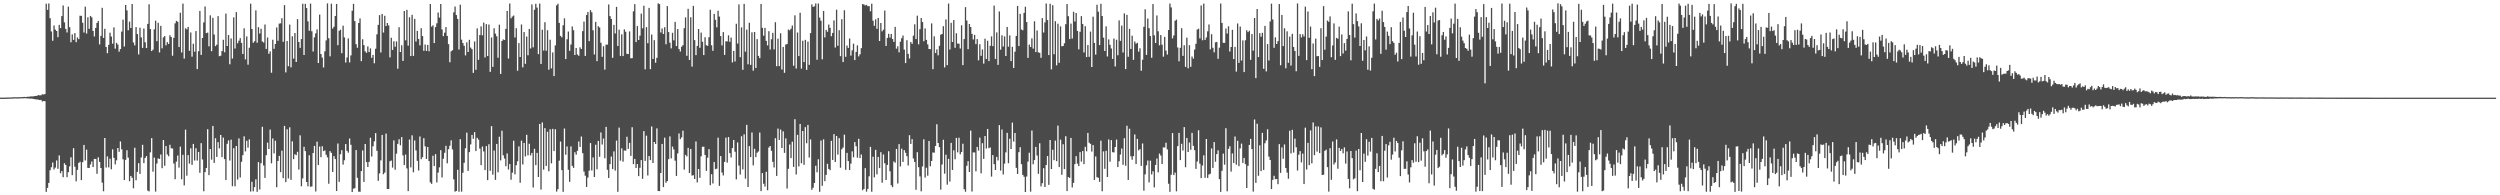 <?xml version="1.0" encoding="UTF-8"?>
<svg xmlns="http://www.w3.org/2000/svg" width="1920" height="150">
  <path d="M0 74.982h1v1.000H0zM1 74.988h1v1.000H1zM2 74.978h1v1.000H2zM3 74.972h1v1.000H3zM4 74.960h1v1.000H4zM5 74.872h1v1.000H5zM6 74.860h1v1.000H6zM7 74.832h1v1.000H7zM8 74.826h1v1.000H8zM9 74.816h1v1.000H9zM10 74.659h1v1.000H10zM11 74.643h1v1.000H11zM12 74.695h1v1.000H12zM13 74.654h1v1.000H13zM14 74.660h1v1.000H14zM15 74.628h1v1.000H15zM16 74.479h1v1.000H16zM17 74.603h1v1.000H17zM18 74.414h1v1.020H18zM19 74.493h1v1.000H19zM20 74.420h1v1.122H20zM21 74.245h1v1.396H21zM22 74.298h1v1.413H22zM23 74.057h1v1.672H23zM24 74.018h1v1.713H24zM25 74.050h1v1.931H25zM26 73.793h1v2.320H26zM27 73.751h1v2.555H27zM28 73.522h1v2.912H28zM29 72.986h1v3.548H29zM30 73.280h1v3.562H30zM31 73.142h1v3.593H31zM32 72.384h1v5.548H32zM33 72.601h1v4.957H33zM34 72.254h1v5.451H34zM35 2.809h1v144.551H35zM36 7.560h1v136.697H36zM37 2.679h1v137.830H37zM38 14.001h1v116.750H38zM39 24.164h1v104.302H39zM40 31.302h1v93.538H40zM41 19.540h1v110.606H41zM42 22.726h1v105.968H42zM43 23.746h1v99.491H43zM44 28.585h1v101.072H44zM45 19.097h1v100.273H45zM46 21.600h1v111.484H46zM47 12.388h1v119.013H47zM48 4.211h1v131.868H48zM49 17.161h1v108.238H49zM50 22.241h1v104.459H50zM51 24.910h1v111.172H51zM52 5.143h1v127.102H52zM53 20.876h1v106.929H53zM54 32.449h1v88.343H54zM55 26.428h1v108.068H55zM56 30.620h1v83.213H56zM57 25.421h1v102.646H57zM58 32.344h1v106.915H58zM59 28.792h1v101.688H59zM60 30.052h1v95.087H60zM61 12.063h1v112.180H61zM62 12.190h1v126.176H62zM63 17.461h1v107.131H63zM64 24.968h1v86.350H64zM65 5.115h1v118.098H65zM66 25.765h1v89.190H66zM67 13.262h1v115.645H67zM68 22.118h1v106.912H68zM69 12.223h1v114.077H69zM70 13.332h1v110.686H70zM71 23.694h1v104.606H71zM72 27.985h1v94.093H72zM73 21.476h1v100.609H73zM74 17.637h1v115.861H74zM75 16.067h1v104.739H75zM76 34.103h1v90.245H76zM77 27.530h1v101.507H77zM78 5.971h1v134.325H78zM79 29.150h1v117.755H79zM80 22.122h1v83.862H80zM81 36.120h1v92.569H81zM82 40.835h1v79.291H82zM83 34.446h1v94.110H83zM84 25.072h1v96.785H84zM85 28.066h1v101.930H85zM86 33.543h1v81.139H86zM87 21.020h1v100.242H87zM88 37.398h1v88.879H88zM89 32.866h1v90.291H89zM90 34.205h1v79.442H90zM91 39.692h1v76.892H91zM92 37.680h1v70.961H92zM93 24.247h1v90.420H93zM94 15.117h1v107.225H94zM95 35.674h1v102.604H95zM96 3.820h1v118.965H96zM97 7.998h1v107.409H97zM98 23.240h1v97.855H98zM99 16.571h1v122.589H99zM100 21.510h1v113.591H100zM101 3.095h1v133.460H101zM102 32.605h1v112.004H102zM103 34.883h1v78.560H103zM104 20.784h1v117.677H104zM105 26.140h1v105.832H105zM106 41.777h1v83.567H106zM107 21.303h1v112.261H107zM108 28.723h1v92.210H108zM109 36.779h1v74.421H109zM110 21.924h1v103.378H110zM111 32.478h1v88.819H111zM112 36.904h1v82.941H112zM113 18.354h1v128.032H113zM114 3.253h1v143.760H114zM115 22.328h1v94.685H115zM116 39.201h1v66.876H116zM117 38.164h1v93.660H117zM118 22.549h1v98.501H118zM119 15.878h1v131.283H119zM120 31.657h1v93.947H120zM121 17.493h1v104.111H121zM122 40.248h1v81.871H122zM123 19.872h1v98.809H123zM124 37.128h1v92.030H124zM125 28.746h1v78.850H125zM126 27.705h1v99.596H126zM127 34.799h1v77.388H127zM128 32.333h1v86.290H128zM129 33.760h1v86.229H129zM130 27.103h1v84.091H130zM131 28.474h1v85.415H131zM132 42.789h1v71.308H132zM133 29.061h1v96.508H133zM134 17.927h1v119.697H134zM135 16.018h1v108.075H135zM136 16.699h1v102.744H136zM137 36.138h1v92.561H137zM138 9.782h1v102.848H138zM139 40.278h1v97.409H139zM140 2.755h1v116.130H140zM141 44.997h1v97.367H141zM142 21.744h1v77.841H142zM143 22.584h1v112.338H143zM144 20.668h1v98.465H144zM145 39.002h1v86.620H145zM146 24.953h1v88.961H146zM147 43.511h1v83.087H147zM148 33.585h1v76.938H148zM149 39.660h1v83.611H149zM150 23.867h1v90.008H150zM151 53.046h1v70.226H151zM152 39.305h1v77.393H152zM153 8.379h1v124.308H153zM154 42.179h1v67.759H154zM155 29.175h1v93.270H155zM156 17.185h1v129.733H156zM157 4.979h1v127.210H157zM158 25.450h1v103.592H158zM159 25.023h1v74.201H159zM160 35.572h1v98.916H160zM161 11.782h1v102.680H161zM162 39.317h1v83.315H162zM163 13.671h1v83.057H163zM164 26.528h1v98.550H164zM165 35.450h1v70.680H165zM166 34.317h1v86.186H166zM167 12.396h1v96.774H167zM168 43.162h1v70.827H168zM169 42.827h1v60.820H169zM170 39.223h1v81.457H170zM171 30.559h1v75.129H171zM172 40.157h1v82.060H172zM173 10.430h1v127.883H173zM174 35.307h1v75.116H174zM175 26.956h1v80.846H175zM176 49.360h1v73.921H176zM177 29.565h1v77.697H177zM178 44.955h1v98.069H178zM179 13.327h1v100.480H179zM180 37.286h1v105.812H180zM181 9.327h1v102.825H181zM182 33.244h1v104.614H182zM183 31.246h1v75.053H183zM184 29.288h1v106.985H184zM185 32.911h1v91.347H185zM186 41.436h1v77.733H186zM187 21.770h1v82.912H187zM188 45.559h1v70.701H188zM189 27.969h1v80.118H189zM190 49.686h1v63.718H190zM191 36.635h1v70.421H191zM192 2.829h1v144.274H192zM193 22.291h1v117.309H193zM194 32.875h1v114.072H194zM195 31.699h1v112.023H195zM196 7.926h1v129.802H196zM197 32.808h1v114.519H197zM198 20.814h1v103.667H198zM199 25.779h1v119.771H199zM200 22.052h1v103.262H200zM201 31.833h1v65.529H201zM202 32.667h1v94.415H202zM203 18.851h1v117.778H203zM204 37.577h1v81.633H204zM205 28.843h1v80.656H205zM206 41.340h1v73.106H206zM207 39.481h1v60.074H207zM208 55.876h1v69.586H208zM209 30.528h1v75.829H209zM210 37.478h1v80.311H210zM211 33.763h1v74.306H211zM212 21.101h1v122.674H212zM213 31.322h1v92.349H213zM214 18.111h1v101.600H214zM215 17.909h1v114.301H215zM216 13.988h1v101.705H216zM217 32.106h1v104.748H217zM218 3.952h1v92.784H218zM219 55.583h1v84.297H219zM220 31.479h1v67.789H220zM221 50.827h1v86.253H221zM222 18.911h1v78.859H222zM223 51.694h1v86.438H223zM224 27.849h1v80.674H224zM225 44.985h1v77.242H225zM226 25.374h1v93.089H226zM227 47.624h1v71.513H227zM228 14.630h1v101.945H228zM229 32.253h1v97.960H229zM230 36.772h1v67.153H230zM231 30.018h1v113.026H231zM232 2.844h1v134.177H232zM233 42.241h1v70.511H233zM234 2.982h1v113.089H234zM235 6.219h1v133.581H235zM236 16.406h1v126.697H236zM237 23.608h1v95.627H237zM238 2.775h1v140.615H238zM239 24.026h1v119.164H239zM240 39.582h1v77.942H240zM241 28.695h1v83.396H241zM242 25.588h1v121.480H242zM243 22.596h1v86.215H243zM244 48.387h1v78.385H244zM245 11.212h1v101.327H245zM246 41.479h1v79.241H246zM247 44.251h1v68.070H247zM248 51.806h1v64.238H248zM249 39.433h1v76.077H249zM250 31.026h1v87.832H250zM251 2.602h1v118.247H251zM252 29.366h1v111.720H252zM253 43.268h1v72.812H253zM254 2.797h1v114.601H254zM255 21.982h1v110.072H255zM256 20.533h1v99.368H256zM257 12.307h1v109.879H257zM258 3.035h1v143.655H258zM259 34.736h1v75.488H259zM260 23.580h1v116.076H260zM261 22.849h1v95.639H261zM262 40.832h1v74.503H262zM263 19.707h1v106.718H263zM264 28.701h1v94.369H264zM265 48.029h1v62.605H265zM266 44.142h1v71.747H266zM267 29.506h1v87.757H267zM268 47.900h1v58.519H268zM269 42.532h1v68.661H269zM270 8.232h1v139.291H270zM271 2.929h1v141.964H271zM272 16.204h1v128.319H272zM273 33.951h1v81.321H273zM274 36.641h1v99.905H274zM275 17.658h1v129.530H275zM276 14.114h1v133.213H276zM277 46.945h1v84.442H277zM278 30.145h1v85.435H278zM279 34.675h1v105.067H279zM280 39.450h1v71.166H280zM281 40.576h1v83.875H281zM282 35.625h1v92.607H282zM283 40.009h1v84.324H283zM284 37.175h1v68.617H284zM285 44.355h1v75.855H285zM286 42.151h1v70.176H286zM287 48.588h1v59.944H287zM288 37.443h1v64.787H288zM289 26.355h1v89.462H289zM290 19.115h1v119.744H290zM291 11.603h1v121.560H291zM292 40.276h1v82.914H292zM293 10.720h1v92.891H293zM294 24.970h1v108.844H294zM295 12.121h1v120.421H295zM296 20.014h1v82.596H296zM297 17.689h1v127.443H297zM298 19.500h1v125.655H298zM299 44.094h1v79.751H299zM300 28.967h1v94.311H300zM301 38.347h1v90.372H301zM302 31.756h1v76.074H302zM303 35.960h1v94.405H303zM304 31.793h1v86.200H304zM305 52.780h1v57.725H305zM306 20.889h1v86.090H306zM307 39.922h1v71.646H307zM308 34.764h1v70.561H308zM309 46.801h1v72.568H309zM310 8.449h1v118.317H310zM311 30.971h1v87.723H311zM312 7.565h1v121.761H312zM313 35.057h1v111.740H313zM314 13.283h1v93.891H314zM315 43.077h1v85.461H315zM316 11.388h1v92.558H316zM317 42.910h1v89.386H317zM318 14.505h1v93.347H318zM319 31.886h1v83.646H319zM320 23.703h1v99.851H320zM321 29.887h1v101.057H321zM322 34.837h1v69.947H322zM323 21.677h1v100.587H323zM324 27.689h1v93.093H324zM325 39.020h1v67.129H325zM326 34.149h1v78.213H326zM327 39.112h1v82.927H327zM328 34.500h1v78.381H328zM329 39.349h1v84.336H329zM330 3.068h1v137.010H330zM331 20.467h1v120.730H331zM332 19.456h1v100.142H332zM333 33.096h1v94.446H333zM334 20.783h1v97.587H334zM335 17.935h1v122.149H335zM336 9.567h1v123.005H336zM337 13.539h1v114.996H337zM338 3.064h1v112.269H338zM339 22.604h1v113.708H339zM340 27.734h1v94.162H340zM341 25.071h1v92.269H341zM342 20.786h1v91.206H342zM343 27.606h1v97.855H343zM344 33.886h1v80.695H344zM345 47.843h1v64.070H345zM346 39.375h1v68.417H346zM347 38.574h1v76.221H347zM348 9.474h1v128.281H348zM349 5.007h1v142.183H349zM350 11.554h1v135.092H350zM351 14.477h1v115.919H351zM352 38.033h1v109.239H352zM353 3.602h1v103.284H353zM354 30.464h1v116.755H354zM355 33.051h1v99.645H355zM356 35.192h1v89.816H356zM357 42.567h1v71.296H357zM358 32.509h1v69.379H358zM359 39.914h1v91.309H359zM360 30.586h1v86.260H360zM361 36.581h1v74.323H361zM362 37.787h1v65.854H362zM363 55.951h1v50.653H363zM364 31.830h1v69.663H364zM365 53.588h1v62.406H365zM366 21.830h1v83.990H366zM367 45.917h1v61.324H367zM368 26.956h1v87.157H368zM369 20.278h1v106.555H369zM370 27.117h1v85.446H370zM371 17.335h1v98.949H371zM372 44.136h1v86.518H372zM373 18.541h1v93.675H373zM374 43.077h1v95.254H374zM375 18.850h1v91.942H375zM376 55.197h1v75.956H376zM377 28.784h1v68.094H377zM378 51.372h1v82.754H378zM379 21.727h1v93.892H379zM380 25.823h1v112.325H380zM381 27.881h1v82.649H381zM382 44.335h1v87.994H382zM383 18.932h1v86.099H383zM384 56.792h1v66.397H384zM385 31.467h1v68.946H385zM386 30.279h1v89.016H386zM387 30.741h1v91.037H387zM388 22.192h1v105.488H388zM389 8.407h1v109.465H389zM390 44.946h1v85.237H390zM391 2.718h1v123.266H391zM392 14.090h1v123.967H392zM393 12.679h1v119.938H393zM394 11.951h1v96.108H394zM395 28.785h1v105.084H395zM396 21.644h1v105.227H396zM397 54.348h1v69.548H397zM398 33.133h1v79.286H398zM399 43.756h1v96.596H399zM400 18.810h1v89.224H400zM401 51.711h1v74.587H401zM402 24.623h1v85.140H402zM403 49.010h1v71.120H403zM404 28.080h1v75.424H404zM405 42.439h1v76.837H405zM406 22.226h1v88.166H406zM407 37.234h1v82.126H407zM408 3.386h1v114.089H408zM409 36.357h1v107.681H409zM410 7.495h1v106.803H410zM411 2.911h1v123.923H411zM412 5.815h1v111.602H412zM413 41.574h1v94.337H413zM414 2.752h1v92.483H414zM415 49.092h1v96.504H415zM416 22.815h1v71.258H416zM417 38.791h1v91.505H417zM418 17.071h1v81.330H418zM419 38.964h1v88.456H419zM420 23.170h1v78.069H420zM421 53.546h1v77.983H421zM422 30.525h1v68.727H422zM423 52.529h1v72.974H423zM424 40.250h1v58.732H424zM425 58.440h1v57.568H425zM426 34.876h1v64.425H426zM427 4.169h1v142.989H427zM428 2.934h1v142.387H428zM429 17.567h1v105.846H429zM430 27.533h1v81.151H430zM431 28.652h1v102.007H431zM432 19.416h1v127.874H432zM433 14.056h1v84.651H433zM434 45.350h1v73.488H434zM435 30.161h1v82.337H435zM436 24.244h1v106.150H436zM437 38.996h1v100.698H437zM438 34.216h1v78.237H438zM439 20.301h1v107.079H439zM440 23.192h1v105.777H440zM441 42.254h1v74.709H441zM442 36.860h1v81.971H442zM443 41.804h1v73.994H443zM444 42.871h1v65.752H444zM445 36.359h1v76.476H445zM446 37.636h1v67.209H446zM447 23.920h1v93.717H447zM448 16.581h1v115.171H448zM449 42.956h1v91.982H449zM450 11.578h1v131.965H450zM451 9.208h1v127.167H451zM452 31.601h1v99.467H452zM453 7.806h1v102.053H453zM454 9.440h1v121.456H454zM455 23.268h1v97.670H455zM456 41.806h1v94.152H456zM457 16.774h1v94.360H457zM458 46.966h1v83.017H458zM459 20.193h1v88.055H459zM460 21.095h1v99.331H460zM461 32.841h1v68.893H461zM462 43.640h1v67.337H462zM463 35.482h1v70.897H463zM464 53.429h1v68.131H464zM465 34.289h1v63.159H465zM466 34.231h1v96.174H466zM467 3.444h1v133.309H467zM468 12.338h1v113.708H468zM469 14.550h1v105.655H469zM470 44.403h1v85.466H470zM471 19.093h1v97.195H471zM472 25.699h1v105.334H472zM473 5.275h1v102.688H473zM474 35.271h1v112.042H474zM475 22.789h1v75.234H475zM476 42.894h1v80.504H476zM477 26.342h1v87.578H477zM478 43.061h1v81.075H478zM479 22.565h1v92.999H479zM480 24.381h1v91.385H480zM481 41.296h1v63.719H481zM482 41.541h1v72.856H482zM483 24.139h1v85.585H483zM484 44.750h1v74.967H484zM485 44.635h1v53.092H485zM486 8.688h1v117.345H486zM487 3.184h1v118.884H487zM488 32.318h1v96.712H488zM489 20.037h1v105.973H489zM490 30.705h1v104.567H490zM491 27.382h1v101.482H491zM492 10.462h1v112.483H492zM493 21.757h1v115.566H493zM494 4.423h1v96.294H494zM495 53.244h1v70.347H495zM496 20.840h1v83.333H496zM497 33.195h1v101.582H497zM498 6.055h1v113.798H498zM499 53.111h1v69.875H499zM500 26.499h1v70.605H500zM501 45.240h1v79.992H501zM502 30.813h1v78.227H502zM503 48.155h1v62.428H503zM504 44.371h1v54.219H504zM505 2.555h1v144.130H505zM506 3.172h1v143.594H506zM507 24.951h1v107.914H507zM508 21.870h1v88.669H508zM509 26.072h1v117.588H509zM510 20.914h1v84.814H510zM511 34.018h1v106.347H511zM512 4.639h1v134.421H512zM513 24.652h1v97.609H513zM514 32.757h1v72.015H514zM515 37.192h1v84.469H515zM516 25.210h1v87.385H516zM517 30.967h1v83.831H517zM518 16.803h1v106.591H518zM519 35.385h1v99.726H519zM520 22.343h1v95.444H520zM521 37.705h1v64.788H521zM522 39.559h1v67.304H522zM523 35.875h1v69.662H523zM524 34.706h1v65.706H524zM525 21.632h1v108.630H525zM526 13.372h1v105.569H526zM527 42.840h1v77.289H527zM528 6.757h1v106.819H528zM529 46.049h1v86.822H529zM530 13.282h1v101.141H530zM531 51.167h1v83.709H531zM532 4.487h1v130.072H532zM533 30.838h1v106.648H533zM534 42.337h1v66.288H534zM535 35.274h1v104.798H535zM536 22.251h1v107.517H536zM537 36.689h1v99.867H537zM538 25.043h1v95.001H538zM539 32.062h1v80.680H539zM540 42.289h1v70.362H540zM541 28.628h1v90.340H541zM542 34.771h1v96.459H542zM543 35.241h1v85.867H543zM544 28.616h1v85.910H544zM545 7.459h1v134.768H545zM546 34.771h1v99.021H546zM547 39.034h1v101.846H547zM548 10.633h1v113.855H548zM549 15.194h1v114.773H549zM550 20.967h1v108.558H550zM551 8.264h1v97.488H551zM552 12.738h1v129.983H552zM553 27.698h1v92.144H553zM554 34.847h1v97.654H554zM555 24.682h1v110.092H555zM556 42.115h1v82.227H556zM557 31.694h1v74.056H557zM558 31.784h1v93.086H558zM559 27.138h1v78.143H559zM560 32.096h1v85.504H560zM561 28.856h1v92.059H561zM562 47.929h1v65.834H562zM563 39.126h1v68.409H563zM564 47.227h1v69.324H564zM565 18.241h1v119.539H565zM566 33.447h1v75.981H566zM567 3.389h1v123.801H567zM568 43.927h1v90.123H568zM569 21.055h1v83.615H569zM570 53.616h1v76.497H570zM571 2.966h1v100.178H571zM572 39.699h1v97.466H572zM573 22.731h1v73.178H573zM574 49.368h1v94.258H574zM575 17.481h1v94.739H575zM576 49.816h1v70.814H576zM577 24.854h1v76.868H577zM578 54.260h1v72.702H578zM579 24.572h1v89.713H579zM580 52.217h1v68.471H580zM581 30.065h1v87.251H581zM582 42.902h1v73.433H582zM583 44.639h1v57.134H583zM584 3.003h1v143.792H584zM585 21.352h1v111.586H585zM586 27.393h1v113.735H586zM587 21.406h1v121.897H587zM588 31.373h1v100.573H588zM589 34.852h1v111.276H589zM590 23.949h1v89.372H590zM591 38.042h1v74.083H591zM592 30.169h1v85.661H592zM593 25.266h1v99.048H593zM594 37.959h1v90.656H594zM595 17.029h1v89.090H595zM596 50.848h1v84.289H596zM597 29.688h1v69.090H597zM598 50.745h1v56.716H598zM599 25.567h1v73.940H599zM600 53.415h1v60.296H600zM601 36.041h1v64.829H601zM602 55.908h1v61.480H602zM603 34.196h1v72.082H603zM604 33.765h1v111.021H604zM605 22.670h1v106.945H605zM606 23.303h1v87.663H606zM607 22.069h1v99.360H607zM608 19.628h1v89.150H608zM609 50.508h1v77.641H609zM610 11.762h1v79.801H610zM611 52.633h1v81.362H611zM612 24.913h1v78.656H612zM613 43.042h1v84.820H613zM614 9.798h1v85.404H614zM615 52.697h1v72.695H615zM616 31.274h1v69.357H616zM617 47.662h1v78.947H617zM618 30.598h1v67.032H618zM619 53.681h1v56.333H619zM620 31.931h1v64.033H620zM621 49.799h1v71.204H621zM622 25.468h1v81.666H622zM623 3.359h1v142.430H623zM624 5.279h1v138.884H624zM625 4.788h1v135.779H625zM626 2.652h1v124.635H626zM627 45.884h1v86.453H627zM628 2.703h1v119.607H628zM629 13.479h1v133.820H629zM630 15.864h1v92.076H630zM631 45.557h1v97.160H631zM632 8.418h1v98.606H632zM633 28.737h1v110.447H633zM634 22.959h1v111.339H634zM635 24.427h1v101.367H635zM636 18.864h1v110.855H636zM637 21.410h1v109.317H637zM638 27.816h1v80.356H638zM639 25.305h1v97.521H639zM640 15.641h1v87.357H640zM641 36.485h1v87.894H641zM642 7.404h1v97.051H642zM643 35.144h1v83.584H643zM644 23.216h1v82.867H644zM645 43.172h1v85.665H645zM646 14.745h1v99.900H646zM647 47.666h1v65.636H647zM648 7.880h1v95.548H648zM649 43.647h1v86.776H649zM650 34.995h1v82.417H650zM651 36.790h1v86.934H651zM652 29.550h1v101.058H652zM653 42.712h1v82.929H653zM654 38.653h1v77.586H654zM655 33.518h1v87.283H655zM656 46.106h1v63.025H656zM657 39.899h1v72.426H657zM658 34.807h1v86.270H658zM659 43.312h1v63.284H659zM660 41.695h1v79.745H660zM661 36.986h1v81.669H661zM662 3.122h1v143.023H662zM663 3.432h1v141.679H663zM664 4.188h1v124.940H664zM665 3.698h1v143.516H665zM666 4.773h1v140.337H666zM667 4.697h1v130.743H667zM668 8.677h1v104.130H668zM669 2.816h1v144.436H669zM670 15.892h1v104.481H670zM671 19.837h1v116.344H671zM672 14.846h1v100.269H672zM673 22.104h1v111.786H673zM674 13.840h1v106.675H674zM675 31.482h1v97.590H675zM676 17.642h1v99.242H676zM677 24.069h1v116.261H677zM678 22.789h1v95.821H678zM679 8.094h1v117.277H679zM680 35.297h1v102.929H680zM681 29.138h1v97.511H681zM682 25.938h1v90.248H682zM683 28.878h1v102.641H683zM684 26.106h1v116.185H684zM685 29.935h1v113.770H685zM686 32.151h1v91.853H686zM687 20.648h1v104.313H687zM688 37.396h1v77.010H688zM689 35.534h1v105.407H689zM690 40.215h1v70.488H690zM691 32.072h1v95.777H691zM692 29.369h1v84.816H692zM693 27.279h1v97.067H693zM694 38.106h1v77.186H694zM695 48.418h1v68.943H695zM696 30.848h1v89.126H696zM697 41.350h1v85.759H697zM698 44.924h1v58.905H698zM699 32.269h1v78.249H699zM700 33.623h1v73.223H700zM701 27.384h1v94.330H701zM702 18.662h1v105.723H702zM703 30.012h1v115.757H703zM704 12.044h1v104.844H704zM705 34.029h1v94.395H705zM706 22.444h1v113.023H706zM707 13.803h1v133.138H707zM708 16.955h1v110.903H708zM709 31.693h1v75.307H709zM710 21.826h1v114.549H710zM711 30.627h1v98.177H711zM712 34.090h1v100.819H712zM713 37.657h1v70.609H713zM714 37.766h1v89.934H714zM715 17.981h1v105.671H715zM716 53.140h1v63.944H716zM717 27.912h1v89.341H717zM718 40.650h1v71.445H718zM719 37.881h1v57.554H719zM720 42.493h1v67.334H720zM721 35.180h1v77.836H721zM722 26.633h1v119.016H722zM723 26.131h1v100.201H723zM724 20.139h1v87.228H724zM725 51.753h1v81.617H725zM726 14.882h1v103.963H726zM727 50.044h1v91.806H727zM728 2.731h1v119.283H728zM729 38.053h1v101.398H729zM730 17.493h1v92.212H730zM731 32.231h1v98.310H731zM732 15.411h1v100.051H732zM733 36.726h1v85.602H733zM734 25.530h1v80.401H734zM735 33.504h1v83.541H735zM736 33.562h1v72.197H736zM737 37.247h1v81.298H737zM738 19.385h1v97.358H738zM739 49.999h1v60.406H739zM740 30.013h1v115.269H740zM741 5.489h1v141.748H741zM742 15.788h1v111.526H742zM743 37.761h1v86.028H743zM744 18.451h1v113.638H744zM745 20.713h1v79.591H745zM746 26.032h1v121.065H746zM747 30.295h1v86.758H747zM748 26.809h1v90.272H748zM749 33.917h1v97.674H749zM750 30.001h1v82.838H750zM751 46.332h1v69.334H751zM752 34.013h1v71.641H752zM753 42.857h1v90.245H753zM754 38.012h1v71.943H754zM755 48.841h1v73.150H755zM756 29.707h1v74.739H756zM757 45.316h1v68.742H757zM758 31.279h1v67.768H758zM759 46.933h1v66.882H759zM760 35.172h1v78.073H760zM761 27.900h1v107.722H761zM762 35.426h1v83.690H762zM763 4.300h1v121.750H763zM764 45.257h1v85.305H764zM765 24.863h1v95.615H765zM766 49.816h1v73.398H766zM767 8.801h1v87.287H767zM768 38.145h1v92.857H768zM769 27.096h1v72.403H769zM770 35.763h1v98.215H770zM771 27.959h1v97.734H771zM772 43.006h1v74.034H772zM773 20.708h1v81.355H773zM774 35.856h1v89.488H774zM775 27.187h1v79.353H775zM776 46.900h1v67.509H776zM777 35.958h1v58.206H777zM778 52.150h1v56.587H778zM779 39.670h1v62.482H779zM780 27.587h1v101.340H780zM781 4.545h1v129.112H781zM782 35.373h1v81.516H782zM783 10.642h1v102.411H783zM784 22.669h1v103.444H784zM785 23.231h1v111.049H785zM786 9.900h1v125.848H786zM787 5.162h1v142.295H787zM788 16.948h1v118.616H788zM789 44.457h1v79.667H789zM790 34.278h1v83.008H790zM791 36.080h1v111.103H791zM792 29.425h1v70.839H792zM793 37.306h1v88.874H793zM794 16.337h1v106.579H794zM795 39.995h1v72.841H795zM796 23.421h1v96.055H796zM797 40.169h1v93.316H797zM798 40.585h1v69.420H798zM799 44.412h1v98.744H799zM800 13.941h1v126.781H800zM801 24.998h1v104.184H801zM802 17.196h1v126.397H802zM803 2.708h1v124.037H803zM804 15.406h1v104.465H804zM805 42.279h1v99.695H805zM806 2.885h1v104.626H806zM807 53.292h1v76.526H807zM808 3.984h1v111.030H808zM809 41.681h1v81.356H809zM810 16.296h1v91.682H810zM811 50.152h1v73.633H811zM812 18.182h1v78.282H812zM813 48.230h1v80.082H813zM814 20.264h1v87.007H814zM815 35.537h1v98.733H815zM816 35.346h1v75.449H816zM817 33.225h1v96.635H817zM818 18.610h1v85.973H818zM819 3.050h1v143.709H819zM820 12.435h1v123.528H820zM821 29.978h1v106.699H821zM822 18.116h1v87.815H822zM823 29.567h1v114.411H823zM824 9.083h1v131.376H824zM825 16.499h1v109.577H825zM826 9.988h1v109.923H826zM827 23.762h1v101.936H827zM828 37.897h1v89.655H828zM829 24.429h1v92.417H829zM830 12.381h1v111.719H830zM831 18.382h1v97.618H831zM832 40.301h1v85.771H832zM833 20.062h1v92.684H833zM834 43.812h1v72.420H834zM835 34.625h1v67.485H835zM836 43.644h1v65.992H836zM837 24.294h1v86.200H837zM838 51.444h1v64.979H838zM839 12.820h1v98.611H839zM840 32.969h1v105.219H840zM841 41.956h1v78.223H841zM842 3.620h1v132.472H842zM843 8.946h1v127.615H843zM844 34.627h1v105.072H844zM845 2.901h1v105.125H845zM846 12.309h1v134.593H846zM847 28.954h1v87.300H847zM848 39.160h1v90.488H848zM849 20.232h1v95.559H849zM850 43.373h1v92.555H850zM851 30.282h1v76.837H851zM852 34.413h1v89.729H852zM853 37.239h1v70.384H853zM854 45.235h1v71.655H854zM855 29.577h1v87.491H855zM856 51.035h1v61.852H856zM857 30.508h1v76.697H857zM858 42.458h1v85.842H858zM859 15.641h1v108.216H859zM860 31.372h1v87.319H860zM861 19.642h1v94.453H861zM862 40.289h1v86.269H862zM863 10.280h1v95.874H863zM864 53.026h1v74.263H864zM865 11.434h1v85.119H865zM866 43.646h1v94.540H866zM867 22.148h1v76.728H867zM868 37.588h1v82.463H868zM869 27.465h1v95.186H869zM870 45.980h1v73.918H870zM871 31.859h1v71.402H871zM872 33.537h1v92.468H872zM873 32.849h1v73.822H873zM874 39.680h1v75.802H874zM875 37.043h1v77.471H875zM876 54.348h1v73.039H876zM877 45.879h1v64.310H877zM878 20.587h1v125.844H878zM879 7.125h1v126.816H879zM880 42.174h1v84.810H880zM881 14.226h1v109.078H881zM882 21.636h1v118.446H882zM883 27.721h1v95.680H883zM884 44.353h1v89.614H884zM885 3.117h1v128.403H885zM886 27.100h1v116.830H886zM887 33.009h1v93.661H887zM888 11.864h1v109.877H888zM889 24.005h1v108.344H889zM890 34.813h1v83.147H890zM891 26.918h1v92.523H891zM892 34.305h1v91.680H892zM893 43.523h1v69.656H893zM894 28.310h1v84.967H894zM895 38.869h1v70.744H895zM896 41.880h1v72.862H896zM897 23.032h1v118.085H897zM898 2.692h1v144.605H898zM899 5.689h1v128.494H899zM900 29.483h1v72.687H900zM901 27.261h1v107.206H901zM902 15.917h1v116.631H902zM903 15.074h1v131.888H903zM904 36.433h1v75.798H904zM905 47.029h1v55.085H905zM906 36.697h1v86.266H906zM907 21.644h1v88.808H907zM908 42.902h1v72.706H908zM909 34.784h1v62.841H909zM910 51.336h1v77.105H910zM911 28.953h1v77.000H911zM912 52.413h1v64.301H912zM913 34.728h1v74.744H913zM914 51.293h1v63.679H914zM915 43.421h1v58.637H915zM916 45.072h1v66.929H916zM917 38.032h1v77.306H917zM918 33.622h1v96.044H918zM919 22.704h1v101.371H919zM920 22.039h1v77.990H920zM921 29.471h1v96.212H921zM922 4.177h1v132.643H922zM923 30.909h1v96.215H923zM924 2.767h1v116.514H924zM925 30.691h1v105.866H925zM926 28.779h1v77.984H926zM927 24.044h1v112.630H927zM928 18.767h1v115.290H928zM929 37.899h1v95.521H929zM930 26.255h1v87.781H930zM931 36.729h1v92.224H931zM932 40.213h1v68.906H932zM933 32.518h1v91.677H933zM934 32.220h1v86.148H934zM935 45.167h1v70.294H935zM936 36.601h1v100.966H936zM937 2.697h1v144.652H937zM938 17.621h1v113.555H938zM939 32.890h1v85.098H939zM940 32.906h1v93.563H940zM941 21.911h1v76.562H941zM942 25.746h1v121.175H942zM943 20.240h1v94.084H943zM944 39.553h1v72.774H944zM945 36.094h1v95.705H945zM946 22.943h1v94.938H946zM947 45.351h1v79.856H947zM948 36.002h1v68.870H948zM949 54.986h1v71.481H949zM950 18.037h1v90.111H950zM951 48.270h1v79.346H951zM952 20.360h1v93.603H952zM953 46.477h1v63.831H953zM954 31.024h1v94.088H954zM955 55.328h1v65.971H955zM956 30.904h1v95.175H956zM957 23.249h1v121.136H957zM958 24.674h1v102.653H958zM959 23.600h1v87.709H959zM960 45.917h1v60.748H960zM961 26.121h1v88.344H961zM962 38.930h1v108.238H962zM963 13.808h1v77.924H963zM964 59.985h1v80.461H964zM965 6.894h1v88.123H965zM966 43.838h1v91.195H966zM967 25.449h1v86.172H967zM968 28.200h1v103.157H968zM969 25.211h1v76.837H969zM970 52.850h1v77.646H970zM971 19.862h1v90.176H971zM972 54.830h1v53.039H972zM973 33.837h1v65.433H973zM974 46.448h1v73.830H974zM975 16.484h1v106.416H975zM976 2.795h1v142.432H976zM977 14.974h1v123.200H977zM978 36.716h1v98.314H978zM979 28.654h1v108.979H979zM980 33.777h1v103.676H980zM981 31.606h1v109.849H981zM982 3.135h1v107.536H982zM983 50.142h1v82.609H983zM984 11.454h1v101.753H984zM985 35.445h1v86.467H985zM986 21.706h1v89.267H986zM987 52.450h1v76.571H987zM988 24.083h1v108.474H988zM989 48.256h1v89.032H989zM990 28.116h1v72.300H990zM991 50.316h1v67.542H991zM992 25.952h1v73.723H992zM993 36.055h1v81.133H993zM994 39.149h1v67.349H994zM995 54.712h1v58.399H995zM996 2.660h1v128.327H996zM997 42.887h1v75.969H997zM998 26.139h1v89.930H998zM999 28.760h1v95.954H999zM1000 26.336h1v91.653H1000zM1001 28.005h1v113.350H1001zM1002 5.113h1v92.920H1002zM1003 46.190h1v83.995H1003zM1004 8.884h1v100.856H1004zM1005 29.025h1v97.820H1005zM1006 20.364h1v79.763H1006zM1007 53.130h1v72.331H1007zM1008 33.374h1v60.658H1008zM1009 58.452h1v60.728H1009zM1010 29.666h1v67.415H1010zM1011 43.217h1v73.201H1011zM1012 43.026h1v54.098H1012zM1013 51.354h1v66.266H1013zM1014 21.680h1v76.174H1014zM1015 46.073h1v88.313H1015zM1016 4.731h1v129.489H1016zM1017 38.192h1v77.678H1017zM1018 28.110h1v86.839H1018zM1019 15.778h1v112.566H1019zM1020 16.765h1v130.410H1020zM1021 12.584h1v101.239H1021zM1022 43.969h1v94.106H1022zM1023 34.920h1v73.780H1023zM1024 17.973h1v108.410H1024zM1025 45.999h1v78.791H1025zM1026 29.100h1v78.000H1026zM1027 29.723h1v99.848H1027zM1028 20.479h1v93.062H1028zM1029 43.097h1v72.892H1029zM1030 26.493h1v87.994H1030zM1031 41.041h1v76.729H1031zM1032 33.102h1v80.124H1032zM1033 38.855h1v86.787H1033zM1034 29.903h1v86.425H1034zM1035 8.746h1v128.676H1035zM1036 26.882h1v117.686H1036zM1037 46.358h1v69.616H1037zM1038 2.799h1v118.664H1038zM1039 18.536h1v119.235H1039zM1040 28.861h1v108.037H1040zM1041 10.269h1v105.389H1041zM1042 16.217h1v130.643H1042zM1043 20.283h1v94.151H1043zM1044 35.321h1v95.432H1044zM1045 17.859h1v84.277H1045zM1046 46.701h1v93.089H1046zM1047 30.706h1v87.279H1047zM1048 38.630h1v85.630H1048zM1049 27.991h1v78.908H1049zM1050 53.578h1v65.915H1050zM1051 35.562h1v73.360H1051zM1052 54.154h1v62.266H1052zM1053 44.342h1v61.568H1053zM1054 8.716h1v136.306H1054zM1055 2.784h1v142.870H1055zM1056 30.304h1v99.386H1056zM1057 14.547h1v103.139H1057zM1058 15.697h1v116.453H1058zM1059 14.245h1v113.202H1059zM1060 41.294h1v97.848H1060zM1061 8.264h1v96.134H1061zM1062 16.942h1v122.274H1062zM1063 20.682h1v95.024H1063zM1064 38.143h1v72.498H1064zM1065 24.259h1v112.104H1065zM1066 27.473h1v84.216H1066zM1067 33.917h1v74.987H1067zM1068 20.880h1v101.762H1068zM1069 31.622h1v87.113H1069zM1070 32.917h1v72.862H1070zM1071 42.037h1v74.274H1071zM1072 40.503h1v67.715H1072zM1073 47.192h1v62.606H1073zM1074 32.977h1v88.094H1074zM1075 16.847h1v118.437H1075zM1076 45.421h1v70.058H1076zM1077 13.420h1v95.097H1077zM1078 23.583h1v106.086H1078zM1079 28.431h1v101.193H1079zM1080 9.254h1v114.671H1080zM1081 4.608h1v129.445H1081zM1082 21.881h1v118.277H1082zM1083 43.490h1v85.037H1083zM1084 27.154h1v95.808H1084zM1085 9.770h1v115.192H1085zM1086 34.288h1v75.762H1086zM1087 43.370h1v80.839H1087zM1088 24.197h1v80.456H1088zM1089 49.702h1v74.841H1089zM1090 27.823h1v81.737H1090zM1091 48.980h1v74.419H1091zM1092 40.662h1v65.565H1092zM1093 46.296h1v69.949H1093zM1094 5.338h1v122.723H1094zM1095 24.242h1v91.717H1095zM1096 19.271h1v95.474H1096zM1097 26.114h1v114.619H1097zM1098 12.285h1v88.025H1098zM1099 34.048h1v99.934H1099zM1100 9.467h1v99.172H1100zM1101 17.273h1v125.268H1101zM1102 5.899h1v112.944H1102zM1103 41.654h1v73.517H1103zM1104 15.784h1v113.287H1104zM1105 15.335h1v112.727H1105zM1106 43.583h1v62.255H1106zM1107 27.083h1v92.212H1107zM1108 24.517h1v93.673H1108zM1109 30.521h1v84.776H1109zM1110 27.976h1v93.158H1110zM1111 41.825h1v76.763H1111zM1112 36.774h1v61.877H1112zM1113 21.391h1v123.151H1113zM1114 14.246h1v119.536H1114zM1115 25.657h1v96.821H1115zM1116 18.169h1v117.408H1116zM1117 2.758h1v140.684H1117zM1118 44.531h1v101.942H1118zM1119 14.507h1v98.180H1119zM1120 46.718h1v77.008H1120zM1121 20.962h1v107.283H1121zM1122 28.186h1v85.249H1122zM1123 31.190h1v95.986H1123zM1124 33.200h1v89.857H1124zM1125 36.887h1v77.847H1125zM1126 37.493h1v74.931H1126zM1127 38.966h1v80.118H1127zM1128 26.631h1v94.497H1128zM1129 38.102h1v89.338H1129zM1130 43.503h1v78.696H1130zM1131 29.311h1v82.860H1131zM1132 12.746h1v93.977H1132zM1133 6.960h1v140.239H1133zM1134 9.385h1v134.047H1134zM1135 25.214h1v101.456H1135zM1136 30.393h1v116.330H1136zM1137 13.170h1v107.702H1137zM1138 28.214h1v118.582H1138zM1139 3.149h1v100.888H1139zM1140 64.021h1v70.283H1140zM1141 13.140h1v92.487H1141zM1142 21.492h1v100.978H1142zM1143 17.444h1v95.645H1143zM1144 50.612h1v79.982H1144zM1145 6.082h1v97.204H1145zM1146 30.225h1v90.709H1146zM1147 22.329h1v82.894H1147zM1148 31.810h1v91.255H1148zM1149 35.962h1v76.771H1149zM1150 41.145h1v66.558H1150zM1151 36.033h1v71.788H1151zM1152 40.548h1v86.291H1152zM1153 2.723h1v140.861H1153zM1154 20.776h1v96.327H1154zM1155 15.923h1v106.449H1155zM1156 26.437h1v101.912H1156zM1157 17.114h1v100.208H1157zM1158 54.247h1v79.217H1158zM1159 2.829h1v101.003H1159zM1160 41.561h1v100.325H1160zM1161 23.735h1v79.704H1161zM1162 42.664h1v88.582H1162zM1163 9.209h1v93.321H1163zM1164 52.390h1v73.527H1164zM1165 18.502h1v97.230H1165zM1166 36.910h1v82.133H1166zM1167 37.795h1v72.417H1167zM1168 48.816h1v63.600H1168zM1169 28.853h1v69.905H1169zM1170 47.433h1v67.204H1170zM1171 31.118h1v72.697H1171zM1172 5.794h1v140.236H1172zM1173 7.975h1v135.752H1173zM1174 40.779h1v93.853H1174zM1175 22.744h1v108.782H1175zM1176 26.490h1v120.094H1176zM1177 30.326h1v90.918H1177zM1178 16.700h1v101.894H1178zM1179 35.634h1v98.167H1179zM1180 19.007h1v85.744H1180zM1181 40.856h1v75.418H1181zM1182 20.851h1v83.854H1182zM1183 14.310h1v112.281H1183zM1184 29.284h1v70.658H1184zM1185 50.321h1v74.330H1185zM1186 24.079h1v75.674H1186zM1187 48.006h1v73.791H1187zM1188 38.365h1v61.984H1188zM1189 46.127h1v67.140H1189zM1190 33.791h1v66.621H1190zM1191 51.056h1v67.257H1191zM1192 7.290h1v123.994H1192zM1193 9.354h1v123.800H1193zM1194 17.838h1v107.703H1194zM1195 24.400h1v117.065H1195zM1196 2.567h1v119.110H1196zM1197 26.153h1v117.682H1197zM1198 3.213h1v120.420H1198zM1199 4.851h1v130.269H1199zM1200 19.302h1v84.166H1200zM1201 41.705h1v97.692H1201zM1202 7.970h1v102.174H1202zM1203 36.269h1v95.915H1203zM1204 24.485h1v94.506H1204zM1205 42.890h1v84.837H1205zM1206 36.357h1v67.202H1206zM1207 50.904h1v73.979H1207zM1208 16.667h1v92.315H1208zM1209 48.735h1v63.323H1209zM1210 28.415h1v75.571H1210zM1211 43.195h1v103.985H1211zM1212 2.939h1v129.390H1212zM1213 32.239h1v91.893H1213zM1214 7.474h1v128.377H1214zM1215 16.811h1v130.064H1215zM1216 19.922h1v115.764H1216zM1217 18.241h1v110.063H1217zM1218 16.496h1v117.821H1218zM1219 15.868h1v127.706H1219zM1220 27.182h1v88.144H1220zM1221 27.257h1v82.364H1221zM1222 28.822h1v113.982H1222zM1223 33.071h1v77.292H1223zM1224 46.684h1v71.748H1224zM1225 20.433h1v102.636H1225zM1226 46.262h1v76.086H1226zM1227 37.359h1v68.035H1227zM1228 37.504h1v81.013H1228zM1229 38.025h1v61.890H1229zM1230 31.108h1v115.726H1230zM1231 3.737h1v142.566H1231zM1232 12.806h1v117.889H1232zM1233 42.434h1v77.924H1233zM1234 29.639h1v88.261H1234zM1235 18.333h1v104.941H1235zM1236 13.348h1v112.431H1236zM1237 9.687h1v119.269H1237zM1238 2.839h1v132.230H1238zM1239 28.752h1v97.621H1239zM1240 26.136h1v108.707H1240zM1241 9.608h1v105.673H1241zM1242 28.685h1v96.227H1242zM1243 16.708h1v100.496H1243zM1244 14.135h1v111.961H1244zM1245 39.237h1v80.110H1245zM1246 27.103h1v86.997H1246zM1247 24.710h1v90.106H1247zM1248 36.817h1v70.895H1248zM1249 34.451h1v70.975H1249zM1250 24.264h1v120.419H1250zM1251 4.365h1v130.826H1251zM1252 16.613h1v116.457H1252zM1253 2.877h1v136.088H1253zM1254 34.701h1v98.833H1254zM1255 19.133h1v93.290H1255zM1256 15.782h1v122.886H1256zM1257 3.541h1v124.278H1257zM1258 18.138h1v126.176H1258zM1259 23.744h1v104.084H1259zM1260 20.635h1v115.570H1260zM1261 22.721h1v115.862H1261zM1262 15.601h1v121.783H1262zM1263 31.767h1v90.810H1263zM1264 13.733h1v115.582H1264zM1265 26.980h1v98.950H1265zM1266 34.882h1v71.431H1266zM1267 37.345h1v74.173H1267zM1268 45.358h1v68.740H1268zM1269 27.838h1v90.237H1269zM1270 23.244h1v108.147H1270zM1271 12.418h1v117.848H1271zM1272 34.890h1v105.187H1272zM1273 15.697h1v111.253H1273zM1274 17.149h1v115.592H1274zM1275 41.232h1v96.862H1275zM1276 3.008h1v110.062H1276zM1277 48.801h1v85.199H1277zM1278 16.743h1v109.327H1278zM1279 35.863h1v95.413H1279zM1280 12.869h1v100.175H1280zM1281 32.610h1v95.656H1281zM1282 19.088h1v77.263H1282zM1283 31.526h1v91.107H1283zM1284 19.997h1v86.154H1284zM1285 40.286h1v75.912H1285zM1286 33.721h1v72.266H1286zM1287 50.687h1v58.572H1287zM1288 25.887h1v102.867H1288zM1289 2.770h1v139.061H1289zM1290 4.298h1v142.583H1290zM1291 11.494h1v129.633H1291zM1292 21.402h1v122.060H1292zM1293 13.480h1v132.947H1293zM1294 4.375h1v131.864H1294zM1295 20.599h1v107.168H1295zM1296 2.917h1v143.933H1296zM1297 11.480h1v95.755H1297zM1298 43.338h1v85.930H1298zM1299 3.717h1v121.217H1299zM1300 22.893h1v106.955H1300zM1301 12.785h1v100.246H1301zM1302 37.072h1v88.213H1302zM1303 31.330h1v82.927H1303zM1304 35.062h1v89.268H1304zM1305 9.885h1v119.036H1305zM1306 12.603h1v117.995H1306zM1307 11.114h1v131.395H1307zM1308 32.722h1v93.551H1308zM1309 12.636h1v116.895H1309zM1310 18.724h1v128.511H1310zM1311 8.192h1v122.799H1311zM1312 2.989h1v124.702H1312zM1313 12.201h1v135.065H1313zM1314 17.632h1v125.173H1314zM1315 18.761h1v117.350H1315zM1316 3.162h1v137.379H1316zM1317 20.525h1v119.278H1317zM1318 23.099h1v109.826H1318zM1319 12.652h1v110.932H1319zM1320 31.803h1v111.990H1320zM1321 19.601h1v111.856H1321zM1322 34.313h1v92.786H1322zM1323 23.580h1v107.380H1323zM1324 40.766h1v86.801H1324zM1325 27.631h1v83.551H1325zM1326 50.465h1v72.710H1326zM1327 27.511h1v86.392H1327zM1328 31.820h1v88.666H1328zM1329 2.612h1v137.412H1329zM1330 21.424h1v117.974H1330zM1331 17.037h1v123.419H1331zM1332 4.745h1v142.613H1332zM1333 2.905h1v109.625H1333zM1334 31.024h1v81.299H1334zM1335 6.437h1v140.271H1335zM1336 7.711h1v118.163H1336zM1337 22.333h1v124.826H1337zM1338 2.932h1v114.721H1338zM1339 33.416h1v94.174H1339zM1340 30.022h1v92.538H1340zM1341 28.342h1v88.091H1341zM1342 32.421h1v81.905H1342zM1343 37.187h1v88.014H1343zM1344 11.941h1v101.956H1344zM1345 48.626h1v80.822H1345zM1346 10.195h1v99.919H1346zM1347 38.489h1v105.261H1347zM1348 18.033h1v103.439H1348zM1349 34.022h1v106.307H1349zM1350 23.075h1v90.942H1350zM1351 41.106h1v89.214H1351zM1352 20.618h1v103.811H1352zM1353 35.410h1v86.578H1353zM1354 28.233h1v76.568H1354zM1355 41.356h1v86.335H1355zM1356 21.054h1v86.739H1356zM1357 21.356h1v120.766H1357zM1358 9.921h1v127.074H1358zM1359 23.894h1v97.002H1359zM1360 20.385h1v105.161H1360zM1361 23.856h1v108.950H1361zM1362 23.181h1v91.010H1362zM1363 27.334h1v106.350H1363zM1364 32.976h1v99.694H1364zM1365 18.518h1v103.550H1365zM1366 34.861h1v108.263H1366zM1367 33.738h1v93.975H1367zM1368 37.778h1v96.718H1368zM1369 30.744h1v82.708H1369zM1370 20.138h1v113.418H1370zM1371 12.999h1v97.684H1371zM1372 30.928h1v107.558H1372zM1373 31.772h1v99.258H1373zM1374 37.087h1v71.568H1374zM1375 30.764h1v105.045H1375zM1376 32.792h1v88.778H1376zM1377 34.526h1v83.505H1377zM1378 23.194h1v97.873H1378zM1379 34.450h1v89.943H1379zM1380 22.860h1v94.950H1380zM1381 34.190h1v84.085H1381zM1382 23.543h1v104.187H1382zM1383 17.978h1v110.996H1383zM1384 26.636h1v105.866H1384zM1385 36.538h1v91.710H1385zM1386 29.974h1v87.448H1386zM1387 30.337h1v105.334H1387zM1388 34.621h1v84.374H1388zM1389 35.997h1v89.452H1389zM1390 29.239h1v93.128H1390zM1391 27.537h1v92.458H1391zM1392 36.671h1v74.799H1392zM1393 29.970h1v75.361H1393zM1394 41.112h1v75.095H1394zM1395 34.688h1v68.543H1395zM1396 38.731h1v90.278H1396zM1397 38.353h1v79.646H1397zM1398 26.490h1v84.388H1398zM1399 43.057h1v68.342H1399zM1400 33.302h1v77.687H1400zM1401 43.616h1v77.843H1401zM1402 25.258h1v84.477H1402zM1403 35.970h1v93.420H1403zM1404 37.615h1v74.173H1404zM1405 24.968h1v92.658H1405zM1406 38.689h1v93.137H1406zM1407 30.032h1v79.100H1407zM1408 29.533h1v109.949H1408zM1409 39.417h1v87.963H1409zM1410 22.565h1v102.124H1410zM1411 36.955h1v86.534H1411zM1412 26.650h1v114.741H1412zM1413 29.022h1v90.923H1413zM1414 29.373h1v90.103H1414zM1415 22.503h1v111.971H1415zM1416 31.663h1v92.286H1416zM1417 24.250h1v110.616H1417zM1418 16.321h1v102.254H1418zM1419 36.799h1v76.234H1419zM1420 32.709h1v85.973H1420zM1421 31.192h1v99.648H1421zM1422 24.006h1v105.552H1422zM1423 30.574h1v91.774H1423zM1424 34.475h1v99.055H1424zM1425 36.699h1v72.406H1425zM1426 27.855h1v96.669H1426zM1427 35.859h1v88.851H1427zM1428 28.324h1v88.795H1428zM1429 42.540h1v83.868H1429zM1430 22.943h1v94.426H1430zM1431 30.155h1v90.389H1431zM1432 34.191h1v88.758H1432zM1433 34.517h1v82.402H1433zM1434 33.693h1v84.547H1434zM1435 45.145h1v65.972H1435zM1436 39.609h1v71.781H1436zM1437 47.036h1v59.873H1437zM1438 32.490h1v79.975H1438zM1439 43.790h1v66.303H1439zM1440 32.605h1v77.178H1440zM1441 41.945h1v79.565H1441zM1442 43.597h1v68.192H1442zM1443 28.070h1v87.698H1443zM1444 31.226h1v74.588H1444zM1445 26.804h1v83.153H1445zM1446 35.781h1v82.065H1446zM1447 40.086h1v75.327H1447zM1448 29.607h1v77.505H1448zM1449 45.178h1v66.201H1449zM1450 32.932h1v96.690H1450zM1451 40.279h1v67.387H1451zM1452 31.621h1v90.035H1452zM1453 32.509h1v73.292H1453zM1454 46.934h1v61.867H1454zM1455 34.669h1v76.957H1455zM1456 48.035h1v58.105H1456zM1457 39.479h1v75.122H1457zM1458 38.187h1v78.873H1458zM1459 38.735h1v67.466H1459zM1460 40.211h1v74.286H1460zM1461 44.185h1v64.976H1461zM1462 34.049h1v79.933H1462zM1463 42.076h1v65.863H1463zM1464 38.164h1v66.640H1464zM1465 40.248h1v69.135H1465zM1466 47.310h1v61.215H1466zM1467 43.696h1v63.028H1467zM1468 47.967h1v59.677H1468zM1469 38.482h1v72.559H1469zM1470 42.307h1v60.494H1470zM1471 37.389h1v68.414H1471zM1472 34.405h1v70.021H1472zM1473 41.779h1v61.855H1473zM1474 34.631h1v68.754H1474zM1475 40.379h1v62.356H1475zM1476 35.338h1v72.287H1476zM1477 42.756h1v59.388H1477zM1478 46.790h1v56.189H1478zM1479 41.695h1v54.666H1479zM1480 48.739h1v50.260H1480zM1481 39.262h1v63.363H1481zM1482 39.484h1v65.833H1482zM1483 36.254h1v72.000H1483zM1484 36.995h1v72.344H1484zM1485 41.130h1v72.387H1485zM1486 35.549h1v71.333H1486zM1487 38.752h1v74.178H1487zM1488 43.353h1v70.465H1488zM1489 34.467h1v83.941H1489zM1490 36.880h1v73.778H1490zM1491 39.280h1v72.915H1491zM1492 42.064h1v66.450H1492zM1493 41.475h1v70.793H1493zM1494 38.501h1v70.868H1494zM1495 38.783h1v66.752H1495zM1496 44.473h1v64.301H1496zM1497 34.808h1v73.512H1497zM1498 39.472h1v68.190H1498zM1499 37.488h1v79.744H1499zM1500 45.136h1v62.084H1500zM1501 46.298h1v65.434H1501zM1502 48.045h1v62.029H1502zM1503 50.128h1v54.470H1503zM1504 43.672h1v64.288H1504zM1505 47.625h1v55.660H1505zM1506 49.116h1v54.245H1506zM1507 47.844h1v57.222H1507zM1508 43.008h1v63.839H1508zM1509 48.945h1v71.102H1509zM1510 50.388h1v66.617H1510zM1511 46.592h1v65.666H1511zM1512 49.816h1v61.115H1512zM1513 44.450h1v61.814H1513zM1514 52.169h1v57.654H1514zM1515 47.280h1v65.423H1515zM1516 47.952h1v58.545H1516zM1517 51.158h1v58.087H1517zM1518 44.095h1v62.568H1518zM1519 48.031h1v56.973H1519zM1520 43.998h1v68.881H1520zM1521 44.757h1v64.727H1521zM1522 45.181h1v56.614H1522zM1523 55.421h1v52.480H1523zM1524 51.241h1v54.379H1524zM1525 49.359h1v50.999H1525zM1526 54.031h1v45.382H1526zM1527 50.154h1v47.117H1527zM1528 53.963h1v40.433H1528zM1529 54.644h1v42.659H1529zM1530 57.440h1v41.727H1530zM1531 54.146h1v44.548H1531zM1532 54.480h1v42.510H1532zM1533 50.395h1v45.007H1533zM1534 57.604h1v40.628H1534zM1535 62.636h1v31.455H1535zM1536 52.109h1v46.738H1536zM1537 57.343h1v39.593H1537zM1538 56.691h1v37.853H1538zM1539 56.643h1v39.371H1539zM1540 56.504h1v38.228H1540zM1541 54.513h1v40.019H1541zM1542 54.016h1v41.166H1542zM1543 49.840h1v47.496H1543zM1544 58.206h1v34.740H1544zM1545 56.278h1v43.058H1545zM1546 60.566h1v40.479H1546zM1547 54.794h1v37.904H1547zM1548 55.969h1v38.415H1548zM1549 57.385h1v38.374H1549zM1550 56.895h1v29.307H1550zM1551 57.999h1v30.285H1551zM1552 60.408h1v34.870H1552zM1553 60.299h1v28.027H1553zM1554 59.608h1v26.092H1554zM1555 60.910h1v29.674H1555zM1556 61.713h1v23.221H1556zM1557 59.987h1v23.657H1557zM1558 60.163h1v27.374H1558zM1559 60.315h1v23.054H1559zM1560 63.522h1v23.945H1560zM1561 59.632h1v28.825H1561zM1562 61.721h1v23.451H1562zM1563 61.868h1v24.236H1563zM1564 58.754h1v30.334H1564zM1565 63.258h1v27.918H1565zM1566 62.441h1v23.657H1566zM1567 59.030h1v31.356H1567zM1568 62.459h1v25.187H1568zM1569 62.121h1v22.979H1569zM1570 57.619h1v28.914H1570zM1571 62.429h1v26.337H1571zM1572 63.284h1v24.355H1572zM1573 59.156h1v29.705H1573zM1574 60.901h1v26.901H1574zM1575 66.242h1v19.640H1575zM1576 64.993h1v17.493H1576zM1577 62.014h1v25.459H1577zM1578 63.708h1v19.990H1578zM1579 64.402h1v21.084H1579zM1580 64.697h1v21.765H1580zM1581 64.560h1v19.950H1581zM1582 65.026h1v19.611H1582zM1583 64.556h1v19.694H1583zM1584 66.492h1v20.557H1584zM1585 66.602h1v15.949H1585zM1586 64.967h1v21.238H1586zM1587 65.090h1v18.370H1587zM1588 67.070h1v14.247H1588zM1589 66.036h1v16.789H1589zM1590 66.059h1v18.218H1590zM1591 67.275h1v15.513H1591zM1592 65.602h1v17.152H1592zM1593 63.711h1v19.513H1593zM1594 67.251h1v17.471H1594zM1595 65.580h1v17.954H1595zM1596 64.740h1v20.776H1596zM1597 64.070h1v20.963H1597zM1598 67.120h1v15.544H1598zM1599 66.328h1v18.009H1599zM1600 66.823h1v17.342H1600zM1601 65.521h1v14.966H1601zM1602 69.371h1v14.297H1602zM1603 68.186h1v15.406H1603zM1604 68.575h1v11.654H1604zM1605 66.947h1v14.953H1605zM1606 65.913h1v15.536H1606zM1607 69.289h1v13.118H1607zM1608 68.007h1v13.716H1608zM1609 69.095h1v11.846H1609zM1610 68.021h1v13.534H1610zM1611 66.070h1v15.456H1611zM1612 66.880h1v14.464H1612zM1613 68.684h1v12.733H1613zM1614 66.747h1v17.193H1614zM1615 64.764h1v16.060H1615zM1616 67.384h1v14.647H1616zM1617 67.614h1v15.886H1617zM1618 67.360h1v15.718H1618zM1619 66.969h1v13.189H1619zM1620 68.115h1v15.875H1620zM1621 68.489h1v12.942H1621zM1622 66.120h1v15.126H1622zM1623 69.072h1v12.354H1623zM1624 66.836h1v14.974H1624zM1625 67.863h1v12.689H1625zM1626 67.636h1v12.788H1626zM1627 69.213h1v10.955H1627zM1628 68.207h1v13.318H1628zM1629 68.349h1v11.236H1629zM1630 69.254h1v12.710H1630zM1631 68.094h1v14.122H1631zM1632 67.019h1v12.203H1632zM1633 69.829h1v11.009H1633zM1634 68.663h1v13.013H1634zM1635 69.734h1v8.564H1635zM1636 68.359h1v12.073H1636zM1637 69.419h1v11.219H1637zM1638 69.279h1v10.437H1638zM1639 68.061h1v14.407H1639zM1640 69.021h1v13.342H1640zM1641 70.803h1v8.970H1641zM1642 70.045h1v10.259H1642zM1643 67.944h1v14.529H1643zM1644 70.586h1v8.741H1644zM1645 69.721h1v9.944H1645zM1646 69.244h1v12.086H1646zM1647 70.147h1v10.218H1647zM1648 70.091h1v9.908H1648zM1649 70.291h1v10.708H1649zM1650 70.847h1v8.744H1650zM1651 71.653h1v8.370H1651zM1652 69.603h1v11.634H1652zM1653 70.286h1v9.750H1653zM1654 71.732h1v6.727H1654zM1655 70.607h1v8.353H1655zM1656 70.868h1v8.262H1656zM1657 72.233h1v5.839H1657zM1658 70.614h1v7.955H1658zM1659 70.455h1v8.796H1659zM1660 72.279h1v6.020H1660zM1661 71.638h1v6.400H1661zM1662 70.871h1v7.186H1662zM1663 72.739h1v4.906H1663zM1664 71.989h1v6.592H1664zM1665 71.755h1v6.079H1665zM1666 72.885h1v4.225H1666zM1667 73.278h1v3.859H1667zM1668 71.810h1v5.735H1668zM1669 73.081h1v3.801H1669zM1670 72.911h1v3.898H1670zM1671 73.211h1v3.652H1671zM1672 73.116h1v3.382H1672zM1673 73.420h1v3.083H1673zM1674 73.442h1v3.041H1674zM1675 74.372h1v2.160H1675zM1676 73.808h1v2.580H1676zM1677 73.770h1v2.131H1677zM1678 73.843h1v2.368H1678zM1679 74.160h1v1.809H1679zM1680 73.758h1v2.025H1680zM1681 74.042h1v2.048H1681zM1682 73.321h1v2.770H1682zM1683 74.072h1v1.949H1683zM1684 74.151h1v1.732H1684zM1685 74.070h1v1.969H1685zM1686 74.009h1v1.884H1686zM1687 74.094h1v1.886H1687zM1688 74.052h1v1.774H1688zM1689 74.310h1v1.511H1689zM1690 74.110h1v1.931H1690zM1691 74.188h1v1.562H1691zM1692 74.205h1v1.894H1692zM1693 74.378h1v1.590H1693zM1694 74.372h1v1.560H1694zM1695 73.943h1v1.969H1695zM1696 74.289h1v1.689H1696zM1697 74.279h1v1.341H1697zM1698 74.288h1v1.542H1698zM1699 74.302h1v1.473H1699zM1700 74.317h1v1.321H1700zM1701 74.396h1v1.219H1701zM1702 74.455h1v1.142H1702zM1703 74.489h1v1.017H1703zM1704 74.373h1v1.147H1704zM1705 74.456h1v1.012H1705zM1706 74.477h1v1.107H1706zM1707 74.530h1v1.000H1707zM1708 74.465h1v1.000H1708zM1709 74.526h1v1.000H1709zM1710 74.669h1v1.000H1710zM1711 74.584h1v1.000H1711zM1712 74.611h1v1.000H1712zM1713 74.659h1v1.000H1713zM1714 74.613h1v1.000H1714zM1715 74.597h1v1.000H1715zM1716 74.640h1v1.000H1716zM1717 74.544h1v1.000H1717zM1718 74.685h1v1.000H1718zM1719 74.632h1v1.000H1719zM1720 74.524h1v1.000H1720zM1721 74.612h1v1.000H1721zM1722 74.533h1v1.000H1722zM1723 74.732h1v1.000H1723zM1724 74.733h1v1.000H1724zM1725 74.669h1v1.000H1725zM1726 74.774h1v1.000H1726zM1727 74.707h1v1.000H1727zM1728 74.723h1v1.000H1728zM1729 74.571h1v1.000H1729zM1730 74.674h1v1.000H1730zM1731 74.775h1v1.000H1731zM1732 74.720h1v1.000H1732zM1733 74.827h1v1.000H1733zM1734 74.717h1v1.000H1734zM1735 74.784h1v1.000H1735zM1736 74.750h1v1.000H1736zM1737 74.721h1v1.000H1737zM1738 74.766h1v1.000H1738zM1739 74.803h1v1.000H1739zM1740 74.788h1v1.000H1740zM1741 74.793h1v1.000H1741zM1742 74.815h1v1.000H1742zM1743 74.800h1v1.000H1743zM1744 74.813h1v1.000H1744zM1745 74.789h1v1.000H1745zM1746 74.809h1v1.000H1746zM1747 74.846h1v1.000H1747zM1748 74.816h1v1.000H1748zM1749 74.875h1v1.000H1749zM1750 74.873h1v1.000H1750zM1751 74.816h1v1.000H1751zM1752 74.847h1v1.000H1752zM1753 74.864h1v1.000H1753zM1754 74.838h1v1.000H1754zM1755 74.845h1v1.000H1755zM1756 74.788h1v1.000H1756zM1757 74.858h1v1.000H1757zM1758 74.859h1v1.000H1758zM1759 74.874h1v1.000H1759zM1760 74.863h1v1.000H1760zM1761 74.851h1v1.000H1761zM1762 74.891h1v1.000H1762zM1763 74.881h1v1.000H1763zM1764 74.861h1v1.000H1764zM1765 74.839h1v1.000H1765zM1766 74.859h1v1.000H1766zM1767 74.864h1v1.000H1767zM1768 74.880h1v1.000H1768zM1769 74.900h1v1.000H1769zM1770 74.896h1v1.000H1770zM1771 74.894h1v1.000H1771zM1772 74.882h1v1.000H1772zM1773 74.866h1v1.000H1773zM1774 74.912h1v1.000H1774zM1775 74.895h1v1.000H1775zM1776 74.904h1v1.000H1776zM1777 74.899h1v1.000H1777zM1778 74.921h1v1.000H1778zM1779 74.901h1v1.000H1779zM1780 74.922h1v1.000H1780zM1781 74.931h1v1.000H1781zM1782 74.906h1v1.000H1782zM1783 74.893h1v1.000H1783zM1784 74.930h1v1.000H1784zM1785 74.941h1v1.000H1785zM1786 74.938h1v1.000H1786zM1787 74.934h1v1.000H1787zM1788 74.946h1v1.000H1788zM1789 74.937h1v1.000H1789zM1790 74.950h1v1.000H1790zM1791 74.948h1v1.000H1791zM1792 74.946h1v1.000H1792zM1793 74.949h1v1.000H1793zM1794 74.970h1v1.000H1794zM1795 74.961h1v1.000H1795zM1796 74.946h1v1.000H1796zM1797 74.965h1v1.000H1797zM1798 74.956h1v1.000H1798zM1799 74.956h1v1.000H1799zM1800 74.962h1v1.000H1800zM1801 74.958h1v1.000H1801zM1802 74.966h1v1.000H1802zM1803 74.960h1v1.000H1803zM1804 74.970h1v1.000H1804zM1805 74.978h1v1.000H1805zM1806 74.960h1v1.000H1806zM1807 74.976h1v1.000H1807zM1808 74.980h1v1.000H1808zM1809 74.974h1v1.000H1809zM1810 74.962h1v1.000H1810zM1811 74.973h1v1.000H1811zM1812 74.974h1v1.000H1812zM1813 74.980h1v1.000H1813zM1814 74.978h1v1.000H1814zM1815 74.978h1v1.000H1815zM1816 74.972h1v1.000H1816zM1817 74.982h1v1.000H1817zM1818 74.974h1v1.000H1818zM1819 74.982h1v1.000H1819zM1820 74.984h1v1.000H1820zM1821 74.983h1v1.000H1821zM1822 74.985h1v1.000H1822zM1823 74.984h1v1.000H1823zM1824 74.985h1v1.000H1824zM1825 74.988h1v1.000H1825zM1826 74.987h1v1.000H1826zM1827 74.989h1v1.000H1827zM1828 74.986h1v1.000H1828zM1829 74.987h1v1.000H1829zM1830 74.990h1v1.000H1830zM1831 74.985h1v1.000H1831zM1832 74.982h1v1.000H1832zM1833 74.990h1v1.000H1833zM1834 74.991h1v1.000H1834zM1835 74.991h1v1.000H1835zM1836 74.992h1v1.000H1836zM1837 74.994h1v1.000H1837zM1838 74.992h1v1.000H1838zM1839 74.993h1v1.000H1839zM1840 74.993h1v1.000H1840zM1841 74.993h1v1.000H1841zM1842 74.996h1v1.000H1842zM1843 74.993h1v1.000H1843zM1844 74.995h1v1.000H1844zM1845 74.996h1v1.000H1845zM1846 74.995h1v1.000H1846zM1847 74.995h1v1.000H1847zM1848 74.995h1v1.000H1848zM1849 74.996h1v1.000H1849zM1850 74.997h1v1.000H1850zM1851 74.997h1v1.000H1851zM1852 74.997h1v1.000H1852zM1853 74.998h1v1.000H1853zM1854 74.999h1v1.000H1854zM1855 74.998h1v1.000H1855zM1856 74.998h1v1.000H1856zM1857 74.999h1v1.000H1857zM1858 74.999h1v1.000H1858zM1859 74.999h1v1.000H1859zM1860 74.999h1v1.000H1860zM1861 74.999h1v1.000H1861zM1862 74.999h1v1.000H1862zM1863 74.999h1v1.000H1863zM1864 74.999h1v1.000H1864zM1865 74.999h1v1.000H1865zM1866 75.000h1v1.000H1866zM1867 75.000h1v1.000H1867zM1868 75.000h1v1.000H1868zM1869 75.000h1v1.000H1869zM1870 75.000h1v1.000H1870zM1871 75.000h1v1.000H1871zM1872 75.000h1v1.000H1872zM1873 75.000h1v1.000H1873zM1874 75.000h1v1.000H1874zM1875 75.000h1v1.000H1875zM1876 75.000h1v1.000H1876zM1877 75.000h1v1.000H1877zM1878 75.000h1v1.000H1878zM1879 75.000h1v1.000H1879zM1880 75.000h1v1.000H1880zM1881 75.000h1v1.000H1881zM1882 75.000h1v1.000H1882zM1883 75.000h1v1.000H1883zM1884 75.000h1v1.000H1884zM1885 75.000h1v1.000H1885zM1886 75.000h1v1.000H1886zM1887 75.000h1v1.000H1887zM1888 75.000h1v1.000H1888zM1889 75.000h1v1.000H1889zM1890 75.000h1v1.000H1890zM1891 75.000h1v1.000H1891zM1892 75.000h1v1.000H1892zM1893 75.000h1v1.000H1893zM1894 75.000h1v1.000H1894zM1895 75.000h1v1.000H1895zM1896 75.000h1v1.000H1896zM1897 75.000h1v1.000H1897zM1898 75.000h1v1.000H1898zM1899 75.000h1v1.000H1899zM1900 75.000h1v1.000H1900zM1901 75.000h1v1.000H1901zM1902 75.000h1v1.000H1902zM1903 75.000h1v1.000H1903zM1904 75.000h1v1.000H1904zM1905 75.000h1v1.000H1905zM1906 75.000h1v1.000H1906zM1907 75.000h1v1.000H1907zM1908 75.000h1v1.000H1908zM1909 75.000h1v1.000H1909zM1910 75.000h1v1.000H1910zM1911 75.000h1v1.000H1911zM1912 75.000h1v1.000H1912zM1913 75.000h1v1.000H1913zM1914 75.000h1v1.000H1914zM1915 75.000h1v1.000H1915zM1916 75.000h1v1.000H1916zM1917 150.000h1v1.000H1917zM1918 150.000h1v1.000H1918zM1919 150.000h1v1.000H1919z" fill="#4a4a4a"></path>
</svg>
